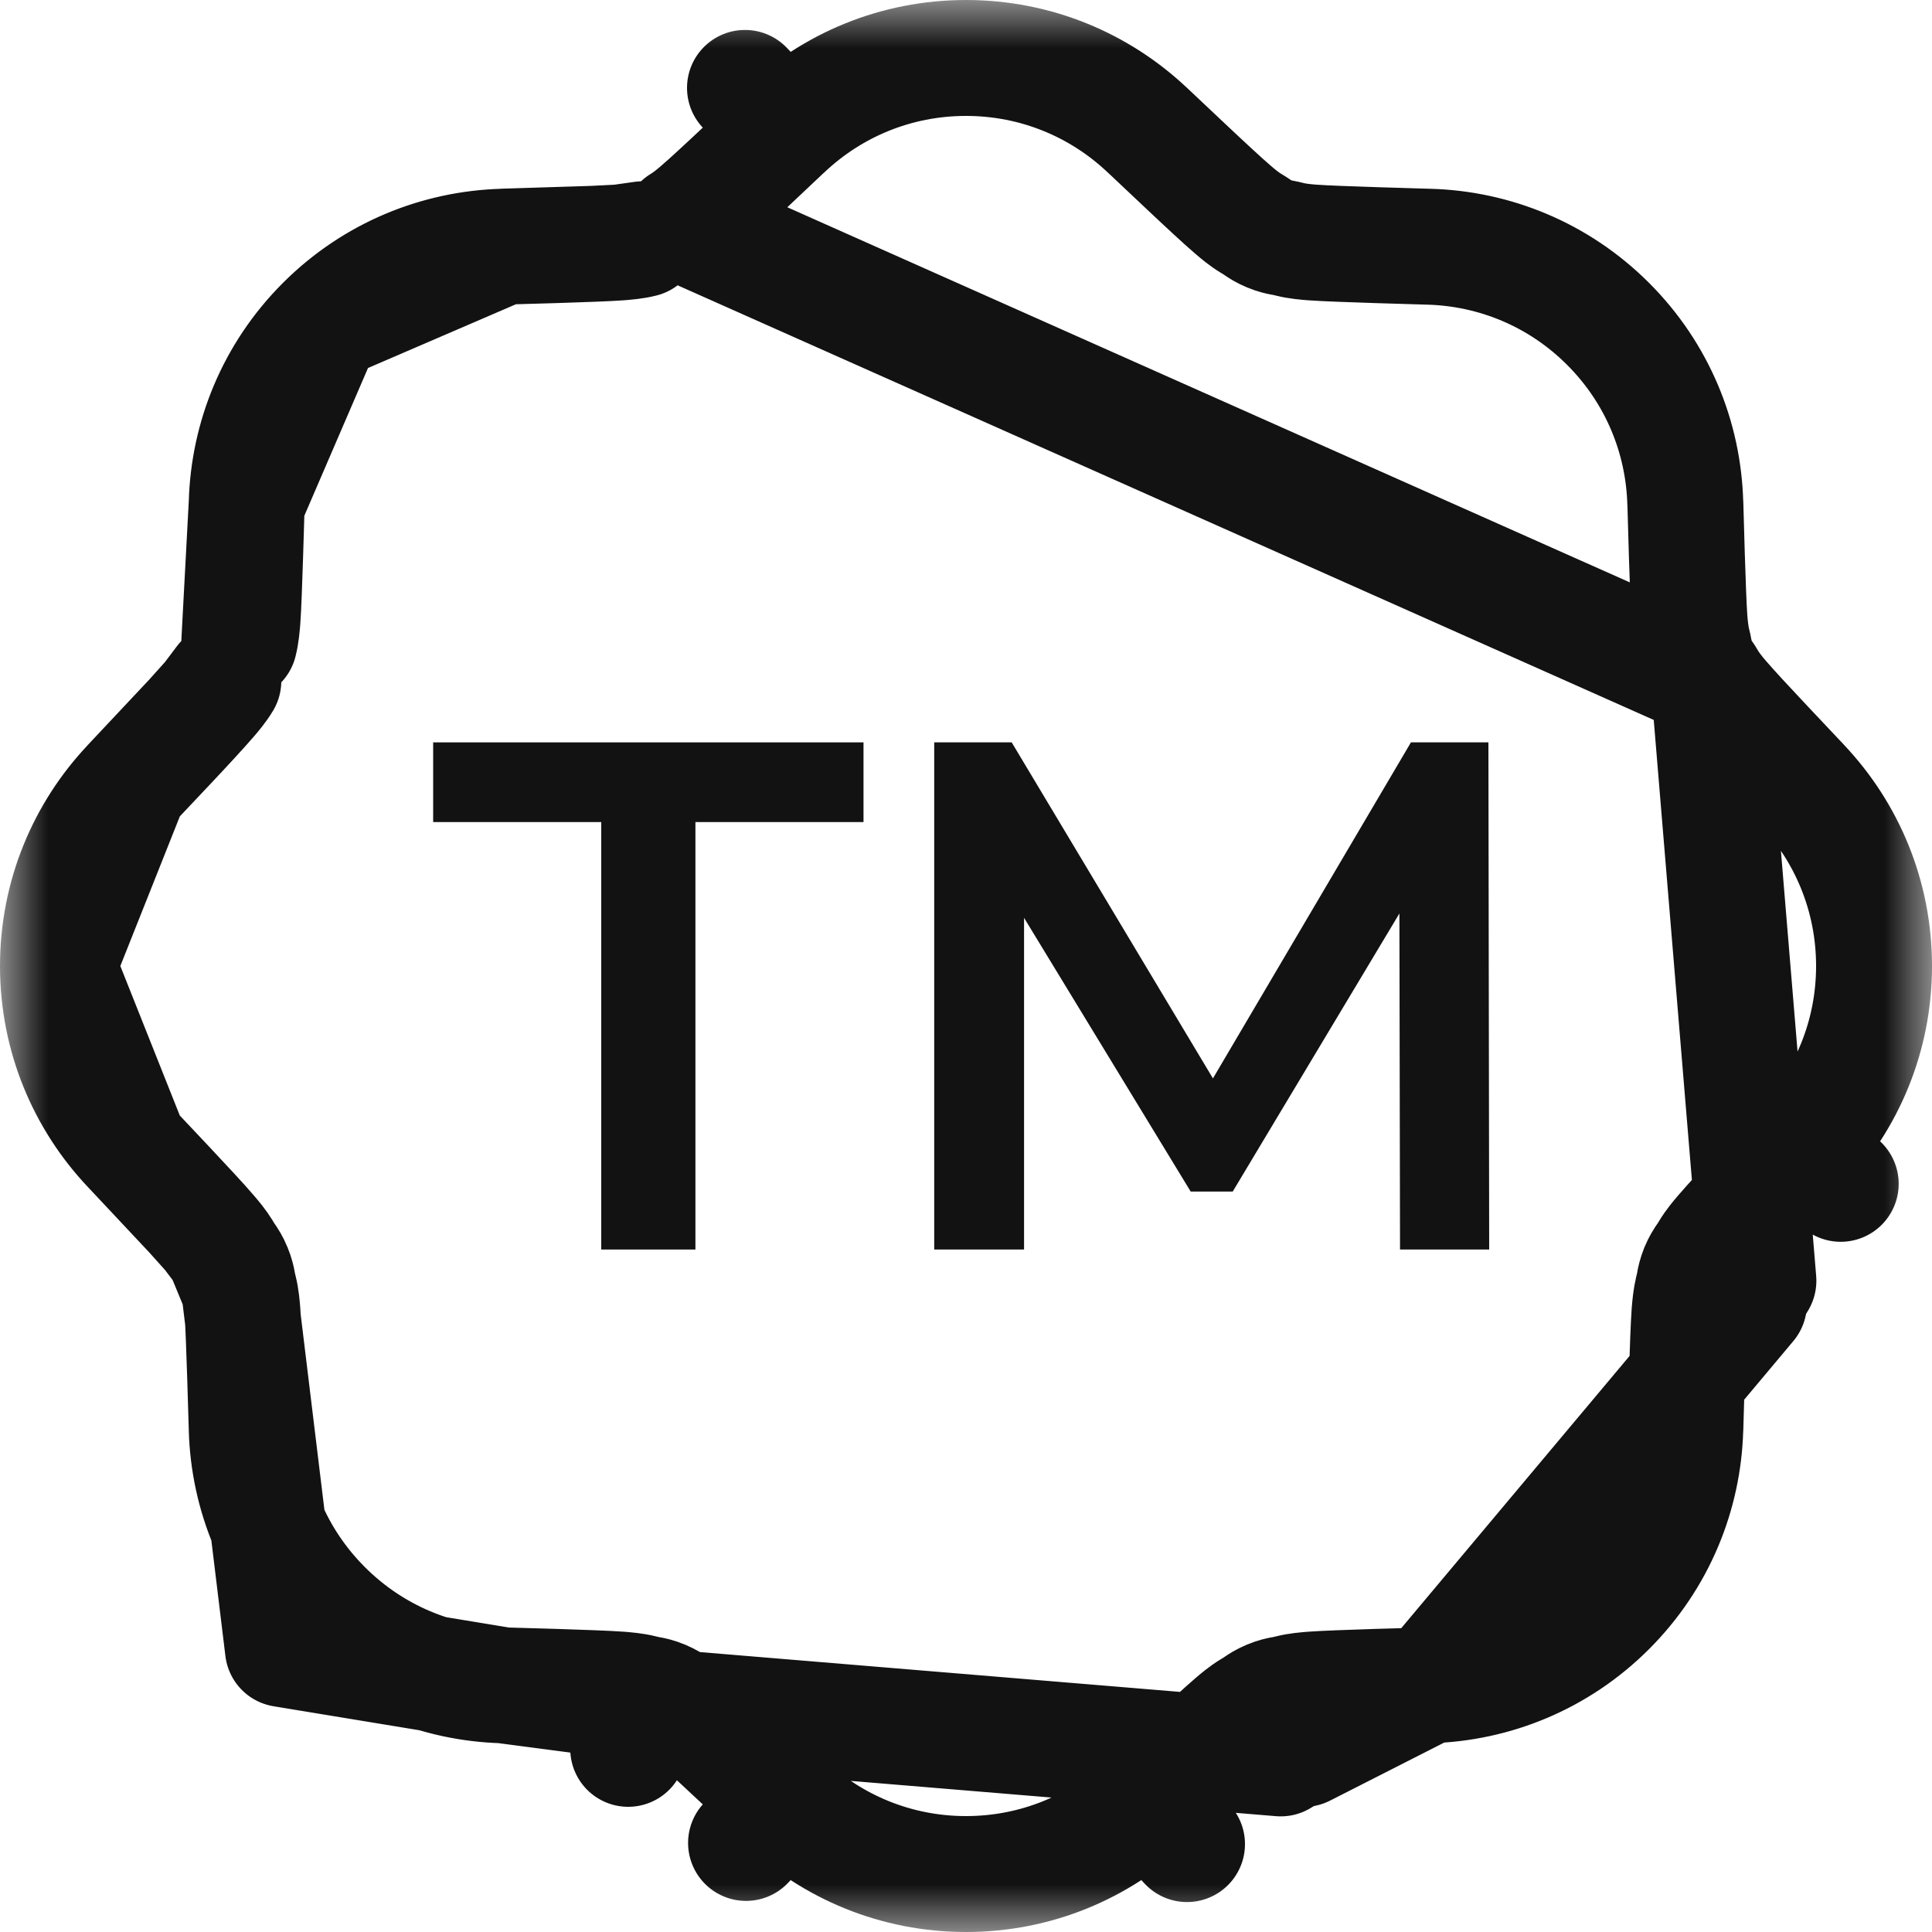 <svg width="20" height="20" viewBox="0 0 20 20" fill="none" xmlns="http://www.w3.org/2000/svg">
<mask id="mask0_1350_2179" style="mask-type:alpha" maskUnits="userSpaceOnUse" x="0" y="0" width="20" height="20">
<rect width="20" height="20" fill="#D9D9D9"/>
</mask>
<g mask="url(#mask0_1350_2179)">
<path d="M17.688 7.049L17.688 7.049C17.668 7.014 17.658 7.001 17.656 6.997L17.652 6.992L17.641 6.976C17.632 6.963 17.603 6.92 17.578 6.86C17.554 6.8 17.544 6.75 17.541 6.734L17.538 6.716L17.537 6.709C17.536 6.705 17.533 6.689 17.523 6.65C17.503 6.569 17.495 6.476 17.49 6.417C17.485 6.343 17.48 6.25 17.476 6.14C17.467 5.923 17.458 5.618 17.447 5.219L17.446 5.207C17.427 4.533 17.161 3.867 16.647 3.353C16.133 2.839 15.467 2.573 14.793 2.554L14.788 2.554C14.386 2.542 14.078 2.533 13.86 2.524C13.75 2.52 13.657 2.515 13.583 2.51C13.524 2.505 13.431 2.498 13.35 2.477L13.35 2.477C13.311 2.467 13.294 2.464 13.29 2.463L13.284 2.462L13.265 2.459C13.249 2.456 13.199 2.446 13.139 2.421C13.079 2.396 13.037 2.368 13.023 2.358L13.008 2.348L13.002 2.344C12.999 2.342 12.985 2.332 12.951 2.312C12.879 2.269 12.808 2.209 12.763 2.17C12.707 2.122 12.637 2.059 12.557 1.985C12.397 1.838 12.176 1.628 11.886 1.355L11.876 1.346L11.876 1.346C11.386 0.883 10.727 0.6 10 0.6C9.273 0.6 8.614 0.883 8.124 1.346L7.712 0.91L8.124 1.346L8.12 1.349C7.828 1.625 7.604 1.837 7.443 1.985C7.363 2.059 7.293 2.122 7.237 2.17C7.192 2.209 7.121 2.269 7.049 2.312C7.049 2.312 7.049 2.312 7.049 2.312L17.688 7.049ZM17.688 7.049C17.731 7.121 17.791 7.192 17.83 7.237C17.878 7.293 17.941 7.362 18.015 7.443C18.163 7.603 18.373 7.826 18.647 8.116L18.654 8.124C18.654 8.124 18.654 8.124 18.654 8.124C19.117 8.614 19.4 9.273 19.4 10C19.4 10.727 19.117 11.386 18.654 11.876L19.055 12.255L18.654 11.876L18.648 11.883C18.373 12.174 18.163 12.397 18.015 12.557C17.941 12.637 17.878 12.707 17.83 12.763C17.791 12.808 17.731 12.879 17.688 12.951M17.688 7.049L18.203 13.258M14.793 17.446L14.793 17.446C15.467 17.427 16.133 17.161 16.647 16.647C17.161 16.133 17.427 15.466 17.446 14.793L17.447 14.78C17.458 14.382 17.467 14.077 17.476 13.86C17.48 13.75 17.485 13.657 17.49 13.583C17.495 13.524 17.503 13.431 17.523 13.35M14.793 17.446L18.105 13.497M14.793 17.446L14.782 17.447C14.383 17.458 14.077 17.467 13.86 17.476C13.75 17.48 13.657 17.485 13.583 17.49C13.524 17.495 13.431 17.502 13.35 17.523M14.793 17.446L13.497 18.105M17.523 13.35L18.105 13.497M17.523 13.35C17.523 13.35 17.523 13.35 17.523 13.35L18.105 13.497M17.523 13.35C17.533 13.311 17.536 13.294 17.537 13.291L17.538 13.284L17.541 13.266C17.544 13.25 17.554 13.199 17.578 13.14C17.603 13.08 17.632 13.037 17.641 13.023L17.652 13.008L17.656 13.002C17.658 12.999 17.668 12.985 17.688 12.951M18.105 13.497C18.13 13.395 18.128 13.381 18.133 13.369C18.138 13.357 18.15 13.348 18.203 13.258M17.688 12.951L18.203 13.258M17.688 12.951C17.688 12.951 17.688 12.951 17.688 12.951L18.203 13.258M7.049 17.688L7.049 17.688C7.121 17.731 7.192 17.791 7.237 17.83C7.293 17.878 7.363 17.941 7.443 18.015C7.604 18.163 7.828 18.375 8.121 18.651L8.124 18.654L7.723 19.078L8.124 18.654C8.614 19.117 9.273 19.4 10 19.4C10.727 19.4 11.386 19.117 11.876 18.654L12.288 19.09L11.876 18.654L11.877 18.654C12.171 18.376 12.395 18.164 12.557 18.015C12.637 17.941 12.707 17.878 12.763 17.83C12.808 17.791 12.879 17.731 12.951 17.688M7.049 17.688L13.258 18.203M7.049 17.688C7.015 17.668 7.001 17.658 6.998 17.656L6.992 17.652L6.977 17.642C6.964 17.633 6.921 17.604 6.861 17.579C6.802 17.554 6.751 17.544 6.735 17.541L6.716 17.538L6.71 17.537C6.706 17.536 6.689 17.533 6.65 17.523M7.049 17.688L5.207 17.446M12.951 17.688L13.258 18.203M12.951 17.688C12.951 17.688 12.951 17.688 12.951 17.688L13.258 18.203M12.951 17.688C12.986 17.668 12.999 17.658 13.002 17.656L13.008 17.652L13.023 17.642C13.036 17.633 13.079 17.604 13.139 17.579C13.198 17.554 13.249 17.544 13.265 17.541L13.284 17.538L13.29 17.537C13.294 17.536 13.311 17.533 13.35 17.523M13.258 18.203C13.348 18.15 13.357 18.138 13.369 18.133C13.381 18.128 13.396 18.13 13.497 18.105M13.35 17.523L13.497 18.105M13.35 17.523C13.35 17.523 13.35 17.523 13.35 17.523L13.497 18.105M5.207 17.446L5.207 17.446L5.218 17.447C5.617 17.458 5.923 17.467 6.14 17.476C6.25 17.48 6.343 17.485 6.417 17.49C6.476 17.495 6.569 17.502 6.65 17.523M5.207 17.446C4.533 17.427 3.867 17.161 3.353 16.647L2.929 17.071M5.207 17.446L2.929 17.071M6.65 17.523L6.503 18.104L6.65 17.523C6.65 17.523 6.65 17.523 6.65 17.523ZM2.929 17.071L3.353 16.647C2.839 16.133 2.573 15.466 2.554 14.793L2.554 14.786C2.542 14.385 2.533 14.078 2.524 13.86C2.52 13.75 2.515 13.657 2.51 13.583C2.505 13.524 2.498 13.431 2.477 13.35L2.477 13.35M2.929 17.071L2.477 13.35M2.477 13.35C2.467 13.311 2.464 13.294 2.463 13.29L2.462 13.284L2.459 13.266C2.456 13.249 2.446 13.199 2.421 13.139C2.397 13.08 2.368 13.037 2.359 13.023L2.348 13.008L2.344 13.002C2.342 12.999 2.333 12.985 2.312 12.951L2.312 12.95M2.477 13.35L2.312 12.95M2.312 12.95C2.269 12.879 2.209 12.808 2.17 12.763M2.312 12.95L2.17 12.763M2.554 5.207L2.554 5.207L2.554 5.214C2.542 5.615 2.533 5.922 2.524 6.14C2.52 6.25 2.515 6.343 2.51 6.417C2.505 6.476 2.498 6.569 2.477 6.65C2.477 6.65 2.477 6.65 2.477 6.65L2.554 5.207ZM2.554 5.207C2.573 4.533 2.839 3.867 3.353 3.353M2.554 5.207L3.353 3.353M2.17 12.763C2.122 12.707 2.059 12.637 1.985 12.557M2.17 12.763L1.985 12.557M1.985 12.557C1.836 12.395 1.624 12.171 1.347 11.877M1.985 12.557L1.347 11.877M1.347 11.877L1.346 11.876M1.347 11.877L1.346 11.876M1.346 11.876C0.883 11.386 0.6 10.727 0.6 10M1.346 11.876L0.6 10M0.6 10C0.6 9.273 0.883 8.614 1.346 8.124M0.6 10L1.346 8.124M1.346 8.124L1.349 8.12M1.346 8.124L1.349 8.12M1.349 8.12C1.625 7.828 1.837 7.604 1.985 7.443M1.349 8.12L1.985 7.443M1.985 7.443C2.059 7.362 2.122 7.293 2.17 7.237M1.985 7.443L2.17 7.237M2.17 7.237C2.209 7.192 2.269 7.121 2.312 7.049L2.17 7.237ZM3.353 3.353C3.867 2.839 4.534 2.573 5.207 2.554M3.353 3.353L5.207 2.554M5.207 2.554L5.214 2.553M5.207 2.554L5.214 2.553M5.214 2.553C5.615 2.542 5.922 2.533 6.14 2.524M5.214 2.553L6.14 2.524M6.14 2.524C6.25 2.52 6.343 2.515 6.417 2.51M6.14 2.524L6.417 2.51M6.417 2.51C6.476 2.505 6.569 2.498 6.65 2.477L6.417 2.51Z" stroke="#121212" stroke-width="1.2" stroke-linecap="round" stroke-linejoin="round"/>
<path d="M6.224 12.935V8.51H4.484V7.685H8.939V8.51H7.199V12.935H6.224Z" fill="#121212"/>
<path d="M9.671 12.935V7.685H10.473L12.768 11.517H12.348L14.606 7.685H15.408L15.416 12.935H14.493L14.486 9.132H14.681L12.761 12.335H12.326L10.376 9.132H10.601V12.935H9.671Z" fill="#121212"/>
</g>
</svg>
